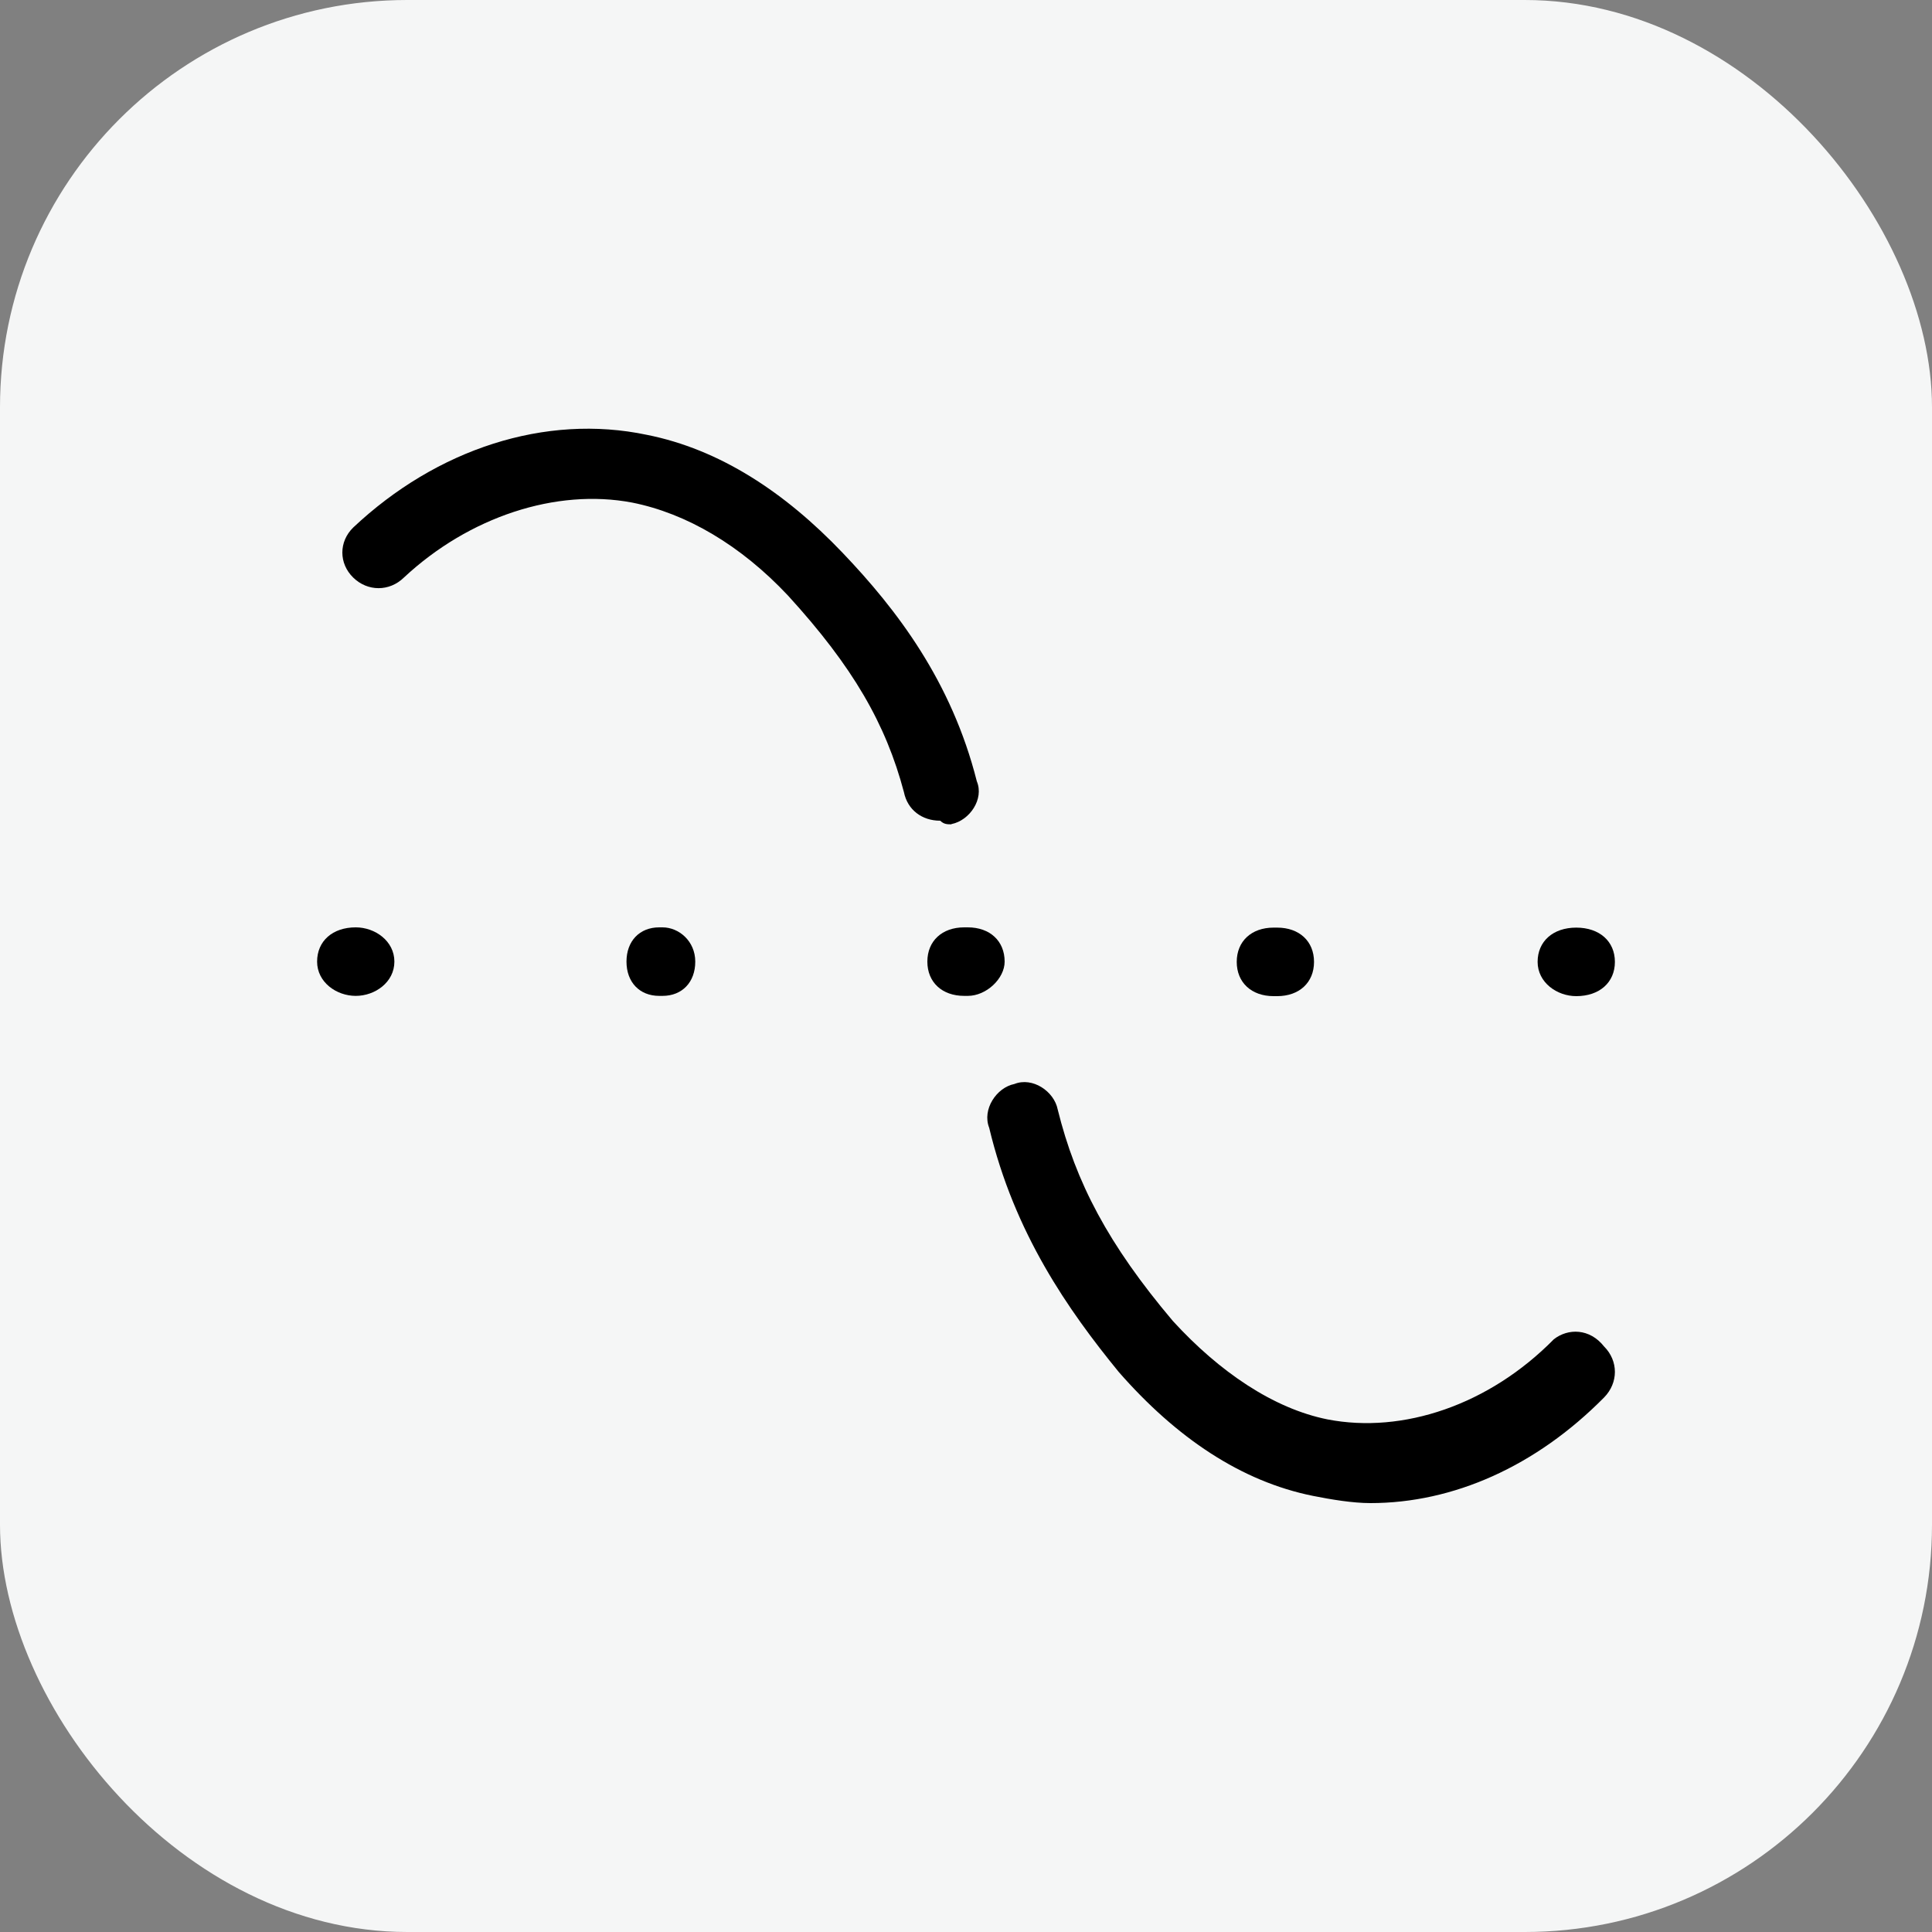 <?xml version="1.0" encoding="UTF-8"?>
<svg id="Layer_2" data-name="Layer 2" xmlns="http://www.w3.org/2000/svg" width="75" height="75" viewBox="0 0 75 75">
  <rect x="0" y="0" width="75" height="75" fill="#808080" stroke="none"/>
  <defs>
    <style>
      .cls-1 {
        fill: #f5f6f6;
      }

      .cls-2 {
        fill-rule: evenodd;
      }
    </style>
  </defs>
  <g id="Layer_1-2" data-name="Layer 1">
    <rect class="cls-1" width="75" height="75" rx="15.81" ry="15.81"/>
    <g>
      <path class="cls-2" d="M36.94,31.99c.7-.14,1.27-.97.98-1.66-.98-3.88-3.1-6.66-5.21-8.87-2.25-2.36-4.78-4.02-7.6-4.58-3.94-.83-8.16.55-11.4,3.6-.56.55-.56,1.39,0,1.94.56.55,1.41.55,1.97,0,2.53-2.36,5.91-3.47,8.86-2.91,2.11.42,4.22,1.66,6.05,3.61,2.53,2.77,3.8,4.99,4.5,7.63.14.69.7,1.11,1.41,1.11.14.14.28.14.42.14h0Z"/>
      <path class="cls-2" d="M60.32,51.99c-2.51,2.55-5.86,3.68-8.79,3.11-2.09-.42-4.19-1.84-6-3.82-2.51-2.97-3.77-5.38-4.47-8.21-.14-.71-.98-1.27-1.68-.99-.7.14-1.26.99-.98,1.7.98,4.1,3.07,7.08,5.03,9.48,2.23,2.55,4.75,4.25,7.54,4.81.7.14,1.54.28,2.23.28,3.21,0,6.42-1.42,9.07-4.1.56-.57.56-1.42,0-1.98-.56-.71-1.4-.71-1.95-.28h0Z"/>
      <path class="cls-2" d="M13.81,36h0c-.9,0-1.5.53-1.5,1.33s.75,1.33,1.5,1.33,1.5-.53,1.5-1.33-.75-1.33-1.5-1.33h0Z"/>
      <path class="cls-2" d="M49.44,38.67h.14c.86,0,1.43-.53,1.43-1.33s-.57-1.33-1.43-1.33h-.14c-.86,0-1.43.53-1.43,1.33s.57,1.33,1.43,1.33h0Z"/>
      <path class="cls-2" d="M39,37.33c0-.8-.57-1.33-1.43-1.33h-.14c-.86,0-1.43.53-1.43,1.33s.57,1.33,1.43,1.33h.14c.72,0,1.43-.67,1.43-1.33h0Z"/>
      <path class="cls-2" d="M25.72,36h-.13c-.76,0-1.27.53-1.27,1.33s.51,1.33,1.27,1.33h.13c.76,0,1.27-.53,1.27-1.33s-.64-1.33-1.27-1.33h0Z"/>
      <path class="cls-2" d="M61.19,38.67c.9,0,1.5-.53,1.5-1.33s-.6-1.33-1.5-1.33h0c-.9,0-1.5.53-1.5,1.33s.75,1.33,1.5,1.33h0Z"/>
    </g>
  </g>
</svg>
